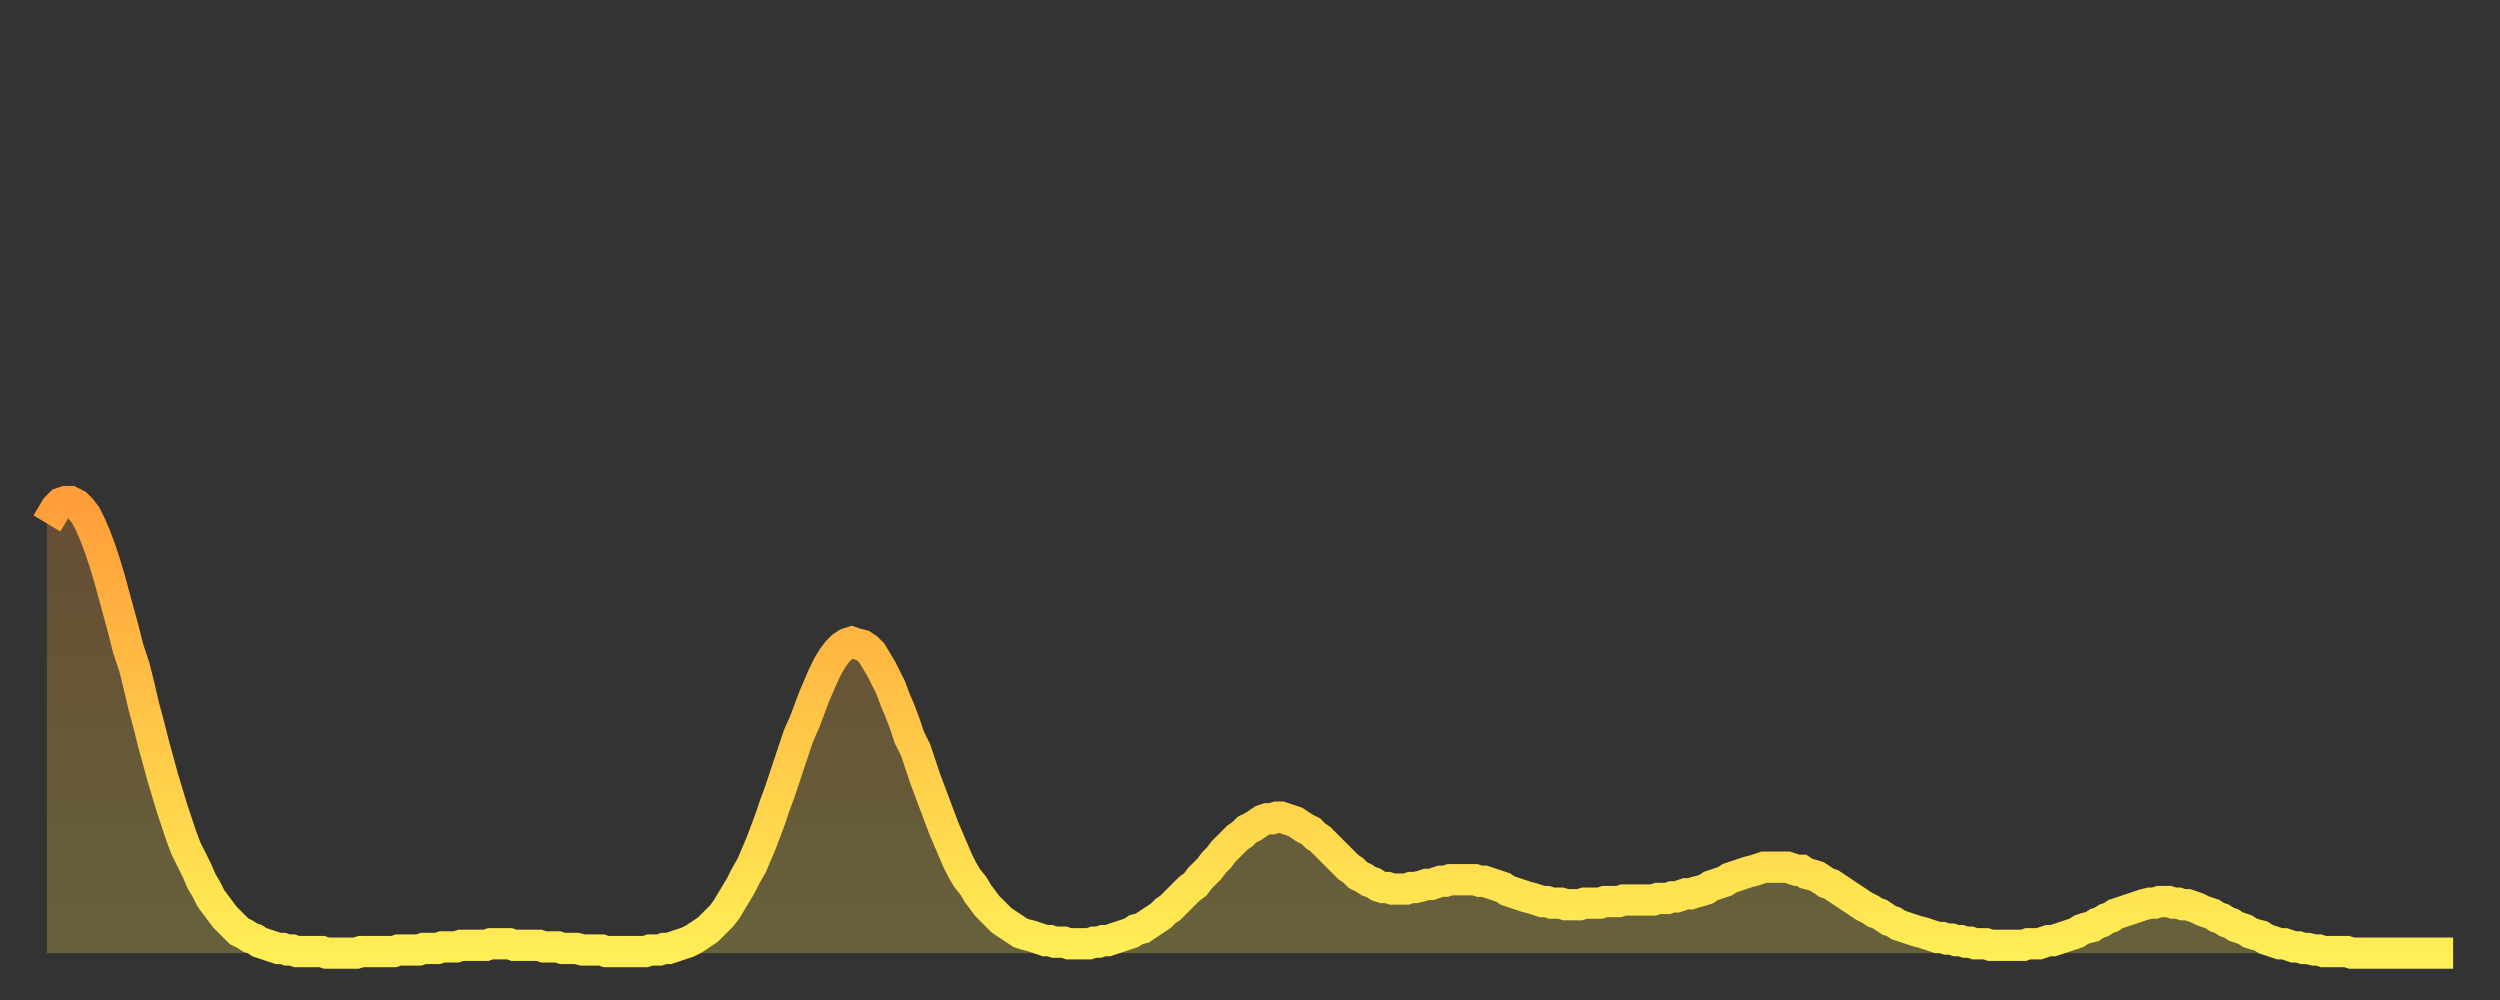 <?xml version="1.0" encoding="utf-8" ?>
<svg baseProfile="full" height="64" version="1.1" width="160" xmlns="http://www.w3.org/2000/svg" xmlns:ev="http://www.w3.org/2001/xml-events" xmlns:xlink="http://www.w3.org/1999/xlink"><rect width="100%" height="100%" fill="#333333" stroke="none"/><defs><linearGradient id="id131768" x1="0" x2="0" y1="0" y2="1"><stop offset="0%" stop-color="#ff9e3a" /><stop offset="50%" stop-color="#ffc647" /><stop offset="100%" stop-color="#ffee55" /></linearGradient></defs><g transform="translate(3,3)"><g><path d="M 0.0 30.5 L 0.3 30.0 0.6 29.5 0.9 29.2 1.2 29.1 1.5 29.1 1.9 29.3 2.2 29.6 2.5 30.0 2.8 30.6 3.1 31.3 3.4 32.1 3.7 33.0 4.0 34.0 4.3 35.1 4.6 36.2 4.9 37.3 5.2 38.5 5.6 39.7 5.9 40.9 6.2 42.2 6.5 43.3 6.8 44.5 7.1 45.6 7.4 46.7 7.7 47.7 8.0 48.7 8.3 49.6 8.6 50.5 8.9 51.3 9.3 52.1 9.6 52.7 9.9 53.4 10.2 53.9 10.5 54.5 10.8 54.9 11.1 55.3 11.4 55.7 11.7 56.0 12.0 56.3 12.3 56.6 12.7 56.8 13.0 57.0 13.3 57.1 13.6 57.3 13.9 57.4 14.2 57.5 14.5 57.6 14.8 57.7 15.1 57.7 15.4 57.8 15.7 57.8 16.0 57.9 16.4 57.9 16.7 57.9 17.0 57.9 17.3 57.9 17.6 57.9 17.9 58.0 18.2 58.0 18.5 58.0 18.8 58.0 19.1 58.0 19.4 58.0 19.8 58.0 20.1 57.9 20.4 57.9 20.7 57.9 21.0 57.9 21.3 57.9 21.6 57.9 21.9 57.9 22.2 57.9 22.5 57.8 22.8 57.8 23.1 57.8 23.5 57.8 23.8 57.8 24.1 57.7 24.4 57.7 24.7 57.7 25.0 57.7 25.3 57.6 25.6 57.6 25.9 57.6 26.2 57.6 26.5 57.5 26.8 57.5 27.2 57.5 27.5 57.5 27.8 57.5 28.1 57.5 28.4 57.4 28.7 57.4 29.0 57.4 29.3 57.4 29.6 57.4 29.9 57.5 30.2 57.5 30.6 57.5 30.9 57.5 31.2 57.5 31.5 57.5 31.8 57.6 32.1 57.6 32.4 57.6 32.7 57.6 33.0 57.7 33.3 57.7 33.6 57.7 33.9 57.7 34.3 57.8 34.6 57.8 34.9 57.8 35.2 57.8 35.5 57.8 35.8 57.9 36.1 57.9 36.4 57.9 36.7 57.9 37.0 57.9 37.3 57.9 37.7 57.9 38.0 57.9 38.3 57.9 38.6 57.8 38.9 57.8 39.2 57.8 39.5 57.7 39.8 57.7 40.1 57.6 40.4 57.5 40.7 57.4 41.0 57.3 41.4 57.1 41.7 56.9 42.0 56.7 42.3 56.5 42.6 56.2 42.9 55.9 43.2 55.6 43.5 55.2 43.8 54.7 44.1 54.2 44.4 53.7 44.7 53.1 45.1 52.4 45.4 51.7 45.7 51.0 46.0 50.2 46.3 49.4 46.6 48.5 46.9 47.7 47.2 46.8 47.5 45.9 47.8 45.0 48.1 44.1 48.5 43.2 48.8 42.4 49.1 41.6 49.4 40.9 49.7 40.2 50.0 39.6 50.3 39.1 50.6 38.7 50.9 38.4 51.2 38.2 51.5 38.1 51.8 38.2 52.2 38.3 52.5 38.5 52.8 38.8 53.1 39.3 53.4 39.8 53.7 40.4 54.0 41.0 54.3 41.8 54.6 42.5 54.9 43.3 55.2 44.2 55.6 45.0 55.9 45.9 56.2 46.8 56.5 47.6 56.8 48.4 57.1 49.2 57.4 50.0 57.7 50.7 58.0 51.4 58.3 52.1 58.6 52.7 58.9 53.2 59.3 53.7 59.6 54.2 59.9 54.6 60.2 55.0 60.5 55.3 60.8 55.6 61.1 55.9 61.4 56.1 61.7 56.3 62.0 56.5 62.3 56.7 62.6 56.8 63.0 56.9 63.3 57.0 63.6 57.1 63.9 57.2 64.2 57.2 64.5 57.3 64.8 57.3 65.1 57.3 65.4 57.4 65.7 57.4 66.0 57.4 66.4 57.4 66.7 57.4 67.0 57.3 67.3 57.3 67.6 57.2 67.9 57.2 68.2 57.1 68.5 57.0 68.8 56.9 69.1 56.8 69.4 56.7 69.7 56.5 70.1 56.4 70.4 56.2 70.7 56.0 71.0 55.8 71.3 55.6 71.6 55.3 71.9 55.1 72.2 54.8 72.5 54.5 72.8 54.2 73.1 53.9 73.5 53.6 73.8 53.2 74.1 52.9 74.4 52.6 74.7 52.2 75.0 51.9 75.3 51.5 75.6 51.2 75.9 50.9 76.2 50.6 76.5 50.4 76.8 50.1 77.2 49.9 77.5 49.7 77.8 49.5 78.1 49.4 78.4 49.4 78.7 49.3 79.0 49.3 79.3 49.4 79.6 49.5 79.9 49.6 80.2 49.8 80.5 50.0 80.9 50.2 81.2 50.5 81.5 50.7 81.8 51.0 82.1 51.3 82.4 51.6 82.7 51.9 83.0 52.2 83.3 52.5 83.6 52.7 83.9 53.0 84.3 53.2 84.6 53.4 84.9 53.5 85.2 53.7 85.5 53.8 85.8 53.8 86.1 53.9 86.4 53.9 86.7 53.9 87.0 53.9 87.3 53.8 87.6 53.8 88.0 53.7 88.3 53.6 88.6 53.6 88.9 53.5 89.2 53.4 89.5 53.4 89.8 53.3 90.1 53.3 90.4 53.3 90.7 53.3 91.0 53.3 91.4 53.3 91.7 53.4 92.0 53.4 92.3 53.5 92.6 53.6 92.9 53.7 93.2 53.8 93.5 54.0 93.8 54.1 94.1 54.2 94.4 54.3 94.7 54.4 95.1 54.5 95.4 54.6 95.7 54.7 96.0 54.7 96.3 54.8 96.6 54.8 96.9 54.8 97.2 54.9 97.5 54.9 97.8 54.9 98.1 54.9 98.4 54.8 98.8 54.8 99.1 54.8 99.4 54.8 99.7 54.7 100.0 54.7 100.3 54.7 100.6 54.7 100.9 54.6 101.2 54.6 101.5 54.6 101.8 54.6 102.2 54.6 102.5 54.6 102.8 54.6 103.1 54.5 103.4 54.5 103.7 54.5 104.0 54.4 104.3 54.4 104.6 54.3 104.9 54.2 105.2 54.2 105.5 54.1 105.9 54.0 106.2 53.9 106.5 53.7 106.8 53.6 107.1 53.5 107.4 53.4 107.7 53.2 108.0 53.1 108.3 53.0 108.6 52.9 108.9 52.8 109.3 52.7 109.6 52.6 109.9 52.5 110.2 52.5 110.5 52.5 110.8 52.5 111.1 52.5 111.4 52.5 111.7 52.6 112.0 52.7 112.3 52.7 112.6 52.9 113.0 53.0 113.3 53.1 113.6 53.3 113.9 53.5 114.2 53.6 114.5 53.8 114.8 54.0 115.1 54.2 115.4 54.4 115.7 54.6 116.0 54.8 116.3 55.0 116.7 55.2 117.0 55.4 117.3 55.5 117.6 55.7 117.9 55.9 118.2 56.0 118.5 56.2 118.8 56.3 119.1 56.4 119.4 56.5 119.7 56.6 120.1 56.7 120.4 56.8 120.7 56.9 121.0 57.0 121.3 57.0 121.6 57.1 121.9 57.1 122.2 57.2 122.5 57.2 122.8 57.3 123.1 57.3 123.4 57.4 123.8 57.4 124.1 57.4 124.4 57.5 124.7 57.5 125.0 57.5 125.3 57.5 125.6 57.5 125.9 57.5 126.2 57.5 126.5 57.5 126.8 57.4 127.2 57.4 127.5 57.4 127.8 57.3 128.1 57.2 128.4 57.2 128.7 57.1 129.0 57.0 129.3 56.9 129.6 56.8 129.9 56.7 130.2 56.5 130.5 56.4 130.9 56.3 131.2 56.1 131.5 56.0 131.8 55.8 132.1 55.7 132.4 55.5 132.7 55.4 133.0 55.3 133.3 55.2 133.6 55.1 133.9 55.0 134.2 54.9 134.6 54.8 134.9 54.8 135.2 54.7 135.5 54.7 135.8 54.7 136.1 54.8 136.4 54.8 136.7 54.9 137.0 54.9 137.3 55.0 137.6 55.1 138.0 55.3 138.3 55.4 138.6 55.5 138.9 55.7 139.2 55.8 139.5 56.0 139.8 56.1 140.1 56.3 140.4 56.4 140.7 56.5 141.0 56.7 141.3 56.8 141.7 56.9 142.0 57.1 142.3 57.2 142.6 57.3 142.9 57.4 143.2 57.4 143.5 57.5 143.8 57.6 144.1 57.6 144.4 57.7 144.7 57.7 145.1 57.8 145.4 57.8 145.7 57.9 146.0 57.9 146.3 57.9 146.6 57.9 146.9 57.9 147.2 57.9 147.5 58.0 147.8 58.0 148.1 58.0 148.4 58.0 148.8 58.0 149.1 58.0 149.4 58.0 149.7 58.0 150.0 58.0 150.3 58.0 150.6 58.0 150.9 58.0 151.2 58.0 151.5 58.0 151.8 58.0 152.1 58.0 152.5 58.0 152.8 58.0 153.1 58.0 153.4 58.0 153.7 58.0 154.0 58.0" fill="none" id="graph-curve" opacity="1" stroke="url(#id131768)" stroke-width="2" /><path d="M 0 58 L 0.0 30.5 0.3 30.0 0.6 29.5 0.9 29.2 1.2 29.1 1.5 29.1 1.9 29.3 2.2 29.6 2.5 30.0 2.8 30.6 3.1 31.3 3.4 32.1 3.7 33.0 4.0 34.0 4.3 35.1 4.6 36.2 4.9 37.3 5.2 38.5 5.6 39.7 5.9 40.9 6.2 42.2 6.5 43.3 6.8 44.5 7.1 45.6 7.4 46.7 7.7 47.7 8.0 48.7 8.3 49.6 8.6 50.5 8.9 51.3 9.3 52.1 9.6 52.7 9.9 53.4 10.2 53.9 10.5 54.5 10.8 54.9 11.1 55.3 11.4 55.7 11.7 56.0 12.0 56.3 12.3 56.6 12.7 56.8 13.0 57.0 13.3 57.1 13.6 57.3 13.9 57.4 14.2 57.5 14.5 57.6 14.8 57.7 15.1 57.7 15.4 57.8 15.7 57.8 16.0 57.9 16.4 57.9 16.7 57.9 17.0 57.9 17.3 57.9 17.6 57.9 17.9 58.0 18.2 58.0 18.5 58.0 18.8 58.0 19.1 58.0 19.4 58.0 19.8 58.0 20.1 57.9 20.4 57.9 20.7 57.9 21.0 57.9 21.3 57.9 21.6 57.9 21.9 57.9 22.2 57.9 22.5 57.8 22.8 57.8 23.1 57.8 23.5 57.8 23.8 57.8 24.1 57.7 24.4 57.7 24.7 57.7 25.0 57.7 25.3 57.6 25.6 57.6 25.9 57.6 26.2 57.6 26.5 57.5 26.8 57.5 27.2 57.5 27.5 57.5 27.8 57.5 28.1 57.5 28.4 57.4 28.7 57.4 29.0 57.4 29.3 57.4 29.6 57.4 29.9 57.5 30.2 57.5 30.6 57.5 30.9 57.5 31.2 57.5 31.5 57.5 31.8 57.6 32.1 57.6 32.4 57.6 32.7 57.6 33.0 57.7 33.3 57.7 33.6 57.7 33.9 57.7 34.3 57.8 34.6 57.8 34.9 57.8 35.2 57.8 35.5 57.8 35.8 57.9 36.1 57.9 36.4 57.9 36.7 57.9 37.0 57.9 37.3 57.9 37.7 57.9 38.0 57.9 38.3 57.9 38.6 57.8 38.9 57.8 39.2 57.8 39.5 57.7 39.8 57.7 40.1 57.6 40.4 57.5 40.7 57.4 41.0 57.3 41.4 57.1 41.7 56.9 42.0 56.7 42.3 56.5 42.6 56.2 42.9 55.9 43.2 55.6 43.5 55.2 43.8 54.7 44.1 54.2 44.4 53.7 44.7 53.1 45.1 52.4 45.4 51.7 45.7 51.0 46.0 50.2 46.3 49.4 46.6 48.5 46.9 47.7 47.2 46.8 47.5 45.9 47.8 45.0 48.1 44.1 48.5 43.2 48.8 42.4 49.1 41.6 49.4 40.9 49.7 40.2 50.0 39.6 50.3 39.1 50.6 38.7 50.9 38.4 51.2 38.2 51.5 38.1 51.8 38.2 52.2 38.3 52.5 38.5 52.8 38.8 53.1 39.3 53.4 39.8 53.7 40.4 54.0 41.0 54.3 41.8 54.6 42.5 54.9 43.3 55.2 44.2 55.6 45.0 55.9 45.9 56.2 46.8 56.5 47.6 56.8 48.4 57.1 49.2 57.4 50.0 57.7 50.7 58.0 51.4 58.3 52.1 58.6 52.7 58.9 53.2 59.3 53.7 59.6 54.2 59.9 54.6 60.2 55.0 60.5 55.3 60.8 55.6 61.1 55.9 61.4 56.1 61.7 56.3 62.0 56.5 62.3 56.7 62.6 56.8 63.0 56.9 63.3 57.0 63.6 57.1 63.9 57.2 64.2 57.2 64.5 57.3 64.8 57.3 65.1 57.3 65.4 57.4 65.7 57.4 66.0 57.4 66.4 57.4 66.7 57.4 67.0 57.3 67.3 57.3 67.6 57.2 67.9 57.2 68.2 57.1 68.5 57.0 68.8 56.9 69.1 56.8 69.4 56.7 69.7 56.5 70.1 56.4 70.4 56.2 70.7 56.0 71.0 55.8 71.3 55.6 71.6 55.3 71.9 55.1 72.2 54.8 72.5 54.5 72.8 54.2 73.1 53.9 73.5 53.6 73.8 53.2 74.1 52.9 74.4 52.6 74.7 52.2 75.0 51.9 75.3 51.5 75.6 51.2 75.9 50.9 76.2 50.6 76.5 50.4 76.8 50.1 77.2 49.9 77.5 49.7 77.8 49.5 78.1 49.4 78.4 49.4 78.7 49.3 79.0 49.3 79.3 49.4 79.6 49.5 79.9 49.6 80.2 49.8 80.5 50.0 80.9 50.2 81.2 50.5 81.5 50.7 81.8 51.0 82.1 51.3 82.4 51.6 82.7 51.9 83.0 52.2 83.3 52.5 83.6 52.7 83.9 53.0 84.3 53.2 84.6 53.4 84.9 53.5 85.2 53.7 85.5 53.8 85.8 53.8 86.1 53.9 86.4 53.9 86.7 53.9 87.0 53.9 87.3 53.8 87.6 53.8 88.0 53.7 88.3 53.6 88.6 53.6 88.9 53.5 89.2 53.4 89.5 53.4 89.8 53.3 90.1 53.3 90.4 53.3 90.7 53.3 91.0 53.3 91.4 53.3 91.7 53.4 92.0 53.4 92.3 53.5 92.6 53.6 92.9 53.7 93.2 53.8 93.5 54.0 93.8 54.1 94.1 54.2 94.4 54.3 94.7 54.4 95.1 54.5 95.4 54.6 95.7 54.7 96.0 54.7 96.3 54.8 96.6 54.8 96.9 54.8 97.2 54.9 97.5 54.9 97.8 54.9 98.1 54.9 98.4 54.8 98.8 54.8 99.1 54.8 99.4 54.8 99.7 54.7 100.0 54.7 100.3 54.7 100.6 54.7 100.9 54.6 101.2 54.6 101.5 54.6 101.8 54.6 102.2 54.6 102.5 54.6 102.8 54.6 103.1 54.5 103.4 54.5 103.7 54.5 104.0 54.4 104.3 54.4 104.6 54.3 104.9 54.2 105.2 54.2 105.5 54.1 105.9 54.0 106.2 53.9 106.5 53.7 106.8 53.6 107.1 53.5 107.4 53.4 107.7 53.2 108.0 53.1 108.3 53.0 108.6 52.9 108.9 52.8 109.3 52.7 109.6 52.6 109.9 52.5 110.2 52.5 110.5 52.5 110.8 52.5 111.1 52.5 111.4 52.5 111.7 52.6 112.0 52.7 112.3 52.7 112.6 52.9 113.0 53.0 113.3 53.1 113.6 53.3 113.9 53.5 114.2 53.6 114.5 53.8 114.8 54.0 115.1 54.2 115.4 54.4 115.7 54.6 116.0 54.8 116.3 55.0 116.7 55.2 117.0 55.4 117.3 55.5 117.6 55.7 117.9 55.9 118.2 56.0 118.5 56.2 118.8 56.3 119.1 56.4 119.4 56.5 119.7 56.6 120.1 56.7 120.4 56.8 120.7 56.9 121.0 57.0 121.3 57.0 121.6 57.1 121.9 57.1 122.2 57.2 122.5 57.2 122.8 57.3 123.1 57.3 123.4 57.4 123.8 57.4 124.1 57.4 124.4 57.5 124.7 57.5 125.0 57.5 125.3 57.5 125.6 57.5 125.9 57.5 126.2 57.5 126.5 57.5 126.8 57.4 127.2 57.4 127.5 57.4 127.8 57.3 128.1 57.2 128.4 57.2 128.7 57.1 129.0 57.0 129.3 56.9 129.6 56.8 129.9 56.7 130.2 56.5 130.5 56.4 130.9 56.3 131.2 56.1 131.5 56.0 131.8 55.8 132.1 55.7 132.4 55.5 132.7 55.4 133.0 55.3 133.3 55.2 133.6 55.1 133.9 55.0 134.2 54.9 134.6 54.8 134.9 54.8 135.2 54.7 135.5 54.7 135.8 54.7 136.1 54.8 136.4 54.8 136.7 54.9 137.0 54.9 137.3 55.0 137.6 55.1 138.0 55.3 138.3 55.4 138.6 55.5 138.9 55.7 139.2 55.8 139.5 56.0 139.8 56.1 140.1 56.3 140.4 56.4 140.7 56.5 141.0 56.7 141.3 56.8 141.7 56.9 142.0 57.1 142.3 57.2 142.6 57.3 142.9 57.4 143.2 57.4 143.5 57.5 143.8 57.6 144.1 57.6 144.4 57.7 144.7 57.7 145.1 57.8 145.4 57.8 145.7 57.9 146.0 57.9 146.3 57.9 146.6 57.9 146.9 57.9 147.2 57.9 147.5 58.0 147.8 58.0 148.1 58.0 148.4 58.0 148.8 58.0 149.1 58.0 149.4 58.0 149.7 58.0 150.0 58.0 150.3 58.0 150.6 58.0 150.9 58.0 151.2 58.0 151.5 58.0 151.8 58.0 152.1 58.0 152.5 58.0 152.8 58.0 153.1 58.0 153.4 58.0 153.7 58.0 154.0 58.0 154 58" fill="url(#id131768)" fill-opacity=".25" id="graph-shadow" /></g></g></svg>